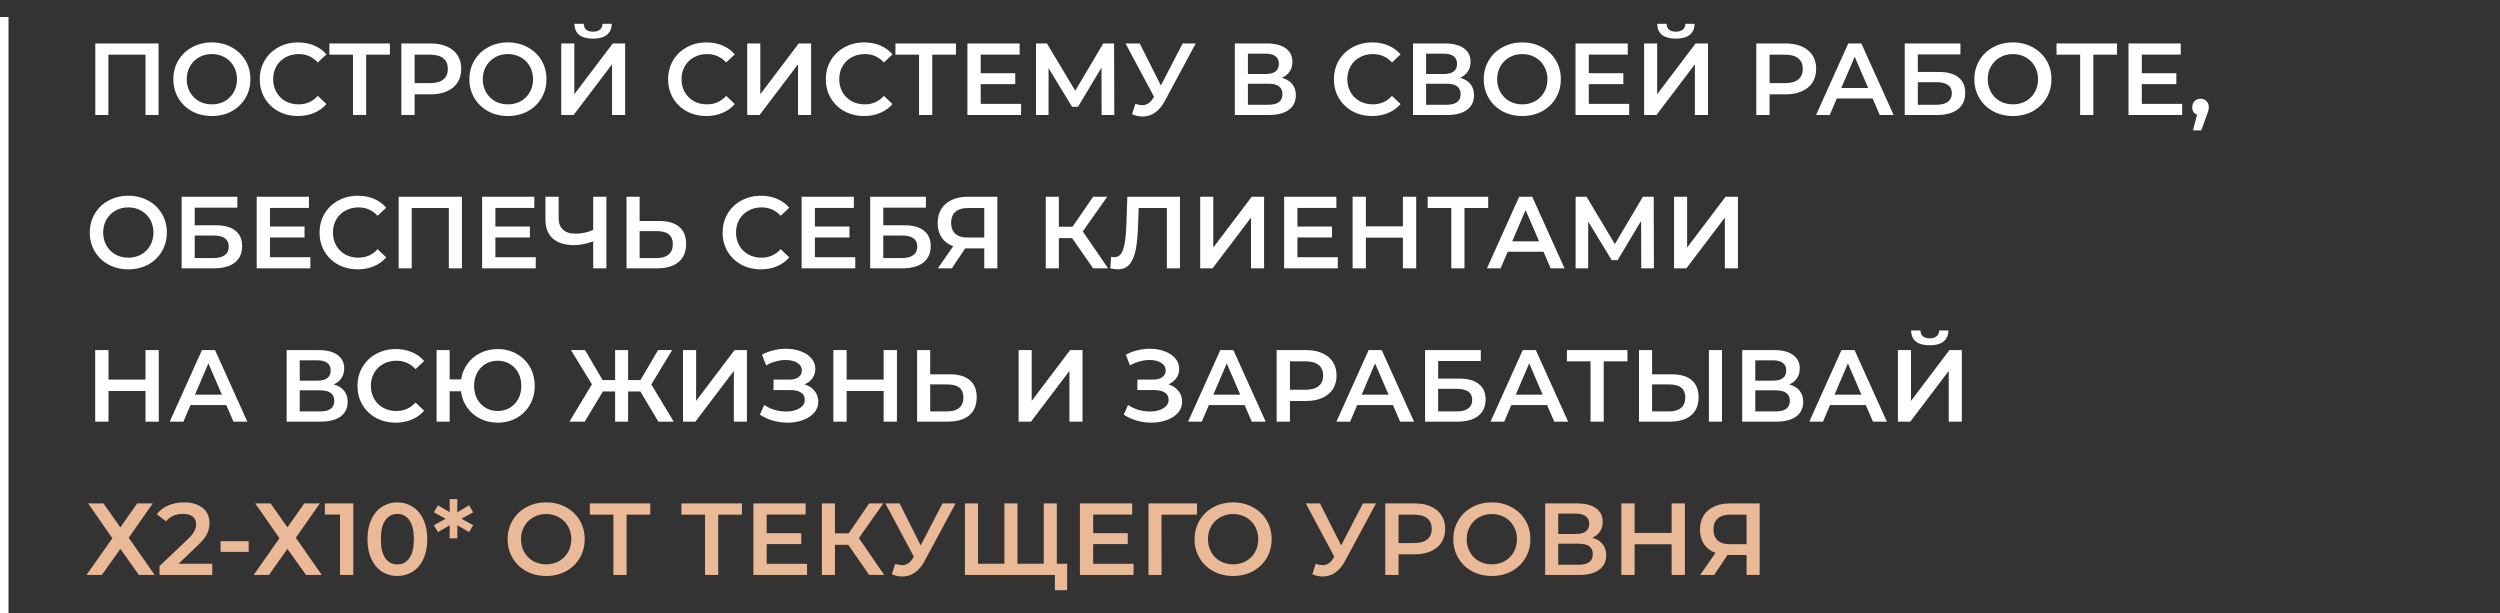 <?xml version="1.0" encoding="UTF-8"?> <svg xmlns="http://www.w3.org/2000/svg" width="587" height="144" viewBox="0 0 587 144" fill="none"><rect x="0" y="0" width="587" height="144" fill="#333333" stroke="none"/> <path d="M37.232 10.2V27H34.16V12.84H25.448V27H22.376V10.2H37.232ZM49.745 27.24C48.033 27.24 46.489 26.872 45.113 26.136C43.737 25.384 42.657 24.352 41.873 23.04C41.089 21.712 40.697 20.232 40.697 18.6C40.697 16.968 41.089 15.496 41.873 14.184C42.657 12.856 43.737 11.824 45.113 11.088C46.489 10.336 48.033 9.96 49.745 9.96C51.457 9.96 53.001 10.336 54.377 11.088C55.753 11.824 56.833 12.848 57.617 14.16C58.401 15.472 58.793 16.952 58.793 18.6C58.793 20.248 58.401 21.728 57.617 23.04C56.833 24.352 55.753 25.384 54.377 26.136C53.001 26.872 51.457 27.24 49.745 27.24ZM49.745 24.504C50.865 24.504 51.873 24.256 52.769 23.76C53.665 23.248 54.369 22.544 54.881 21.648C55.393 20.736 55.649 19.72 55.649 18.6C55.649 17.48 55.393 16.472 54.881 15.576C54.369 14.664 53.665 13.96 52.769 13.464C51.873 12.952 50.865 12.696 49.745 12.696C48.625 12.696 47.617 12.952 46.721 13.464C45.825 13.96 45.121 14.664 44.609 15.576C44.097 16.472 43.841 17.48 43.841 18.6C43.841 19.72 44.097 20.736 44.609 21.648C45.121 22.544 45.825 23.248 46.721 23.76C47.617 24.256 48.625 24.504 49.745 24.504ZM69.971 27.24C68.275 27.24 66.739 26.872 65.363 26.136C64.003 25.384 62.931 24.352 62.147 23.04C61.379 21.728 60.995 20.248 60.995 18.6C60.995 16.952 61.387 15.472 62.171 14.16C62.955 12.848 64.027 11.824 65.387 11.088C66.763 10.336 68.299 9.96 69.995 9.96C71.371 9.96 72.627 10.2 73.763 10.68C74.899 11.16 75.859 11.856 76.643 12.768L74.627 14.664C73.411 13.352 71.915 12.696 70.139 12.696C68.987 12.696 67.955 12.952 67.043 13.464C66.131 13.96 65.419 14.656 64.907 15.552C64.395 16.448 64.139 17.464 64.139 18.6C64.139 19.736 64.395 20.752 64.907 21.648C65.419 22.544 66.131 23.248 67.043 23.76C67.955 24.256 68.987 24.504 70.139 24.504C71.915 24.504 73.411 23.84 74.627 22.512L76.643 24.432C75.859 25.344 74.891 26.04 73.739 26.52C72.603 27 71.347 27.24 69.971 27.24ZM91.544 12.84H85.976V27H82.88V12.84H77.336V10.2H91.544V12.84ZM101.147 10.2C102.603 10.2 103.867 10.44 104.939 10.92C106.027 11.4 106.859 12.088 107.435 12.984C108.011 13.88 108.299 14.944 108.299 16.176C108.299 17.392 108.011 18.456 107.435 19.368C106.859 20.264 106.027 20.952 104.939 21.432C103.867 21.912 102.603 22.152 101.147 22.152H97.355V27H94.235V10.2H101.147ZM101.003 19.512C102.363 19.512 103.395 19.224 104.099 18.648C104.803 18.072 105.155 17.248 105.155 16.176C105.155 15.104 104.803 14.28 104.099 13.704C103.395 13.128 102.363 12.84 101.003 12.84H97.355V19.512H101.003ZM119.261 27.24C117.549 27.24 116.005 26.872 114.629 26.136C113.253 25.384 112.173 24.352 111.389 23.04C110.605 21.712 110.213 20.232 110.213 18.6C110.213 16.968 110.605 15.496 111.389 14.184C112.173 12.856 113.253 11.824 114.629 11.088C116.005 10.336 117.549 9.96 119.261 9.96C120.973 9.96 122.517 10.336 123.893 11.088C125.269 11.824 126.349 12.848 127.133 14.16C127.917 15.472 128.309 16.952 128.309 18.6C128.309 20.248 127.917 21.728 127.133 23.04C126.349 24.352 125.269 25.384 123.893 26.136C122.517 26.872 120.973 27.24 119.261 27.24ZM119.261 24.504C120.381 24.504 121.389 24.256 122.285 23.76C123.181 23.248 123.885 22.544 124.397 21.648C124.909 20.736 125.165 19.72 125.165 18.6C125.165 17.48 124.909 16.472 124.397 15.576C123.885 14.664 123.181 13.96 122.285 13.464C121.389 12.952 120.381 12.696 119.261 12.696C118.141 12.696 117.133 12.952 116.237 13.464C115.341 13.96 114.637 14.664 114.125 15.576C113.613 16.472 113.357 17.48 113.357 18.6C113.357 19.72 113.613 20.736 114.125 21.648C114.637 22.544 115.341 23.248 116.237 23.76C117.133 24.256 118.141 24.504 119.261 24.504ZM131.782 10.2H134.854V22.128L143.878 10.2H146.782V27H143.71V15.096L134.686 27H131.782V10.2ZM139.246 9.072C137.806 9.072 136.718 8.776 135.982 8.184C135.262 7.592 134.894 6.728 134.878 5.592H137.062C137.078 6.184 137.27 6.64 137.638 6.96C138.006 7.28 138.542 7.44 139.246 7.44C139.934 7.44 140.47 7.28 140.854 6.96C141.254 6.64 141.462 6.184 141.478 5.592H143.638C143.622 6.712 143.238 7.576 142.486 8.184C141.75 8.776 140.67 9.072 139.246 9.072ZM165.853 27.24C164.157 27.24 162.621 26.872 161.245 26.136C159.885 25.384 158.813 24.352 158.029 23.04C157.261 21.728 156.877 20.248 156.877 18.6C156.877 16.952 157.269 15.472 158.053 14.16C158.837 12.848 159.909 11.824 161.269 11.088C162.645 10.336 164.181 9.96 165.877 9.96C167.253 9.96 168.509 10.2 169.645 10.68C170.781 11.16 171.741 11.856 172.525 12.768L170.509 14.664C169.293 13.352 167.797 12.696 166.021 12.696C164.869 12.696 163.837 12.952 162.925 13.464C162.013 13.96 161.301 14.656 160.789 15.552C160.277 16.448 160.021 17.464 160.021 18.6C160.021 19.736 160.277 20.752 160.789 21.648C161.301 22.544 162.013 23.248 162.925 23.76C163.837 24.256 164.869 24.504 166.021 24.504C167.797 24.504 169.293 23.84 170.509 22.512L172.525 24.432C171.741 25.344 170.773 26.04 169.621 26.52C168.485 27 167.229 27.24 165.853 27.24ZM175.446 10.2H178.518V22.128L187.542 10.2H190.446V27H187.374V15.096L178.35 27H175.446V10.2ZM202.885 27.24C201.189 27.24 199.653 26.872 198.277 26.136C196.917 25.384 195.845 24.352 195.061 23.04C194.293 21.728 193.909 20.248 193.909 18.6C193.909 16.952 194.301 15.472 195.085 14.16C195.869 12.848 196.941 11.824 198.301 11.088C199.677 10.336 201.213 9.96 202.909 9.96C204.285 9.96 205.541 10.2 206.677 10.68C207.813 11.16 208.773 11.856 209.557 12.768L207.541 14.664C206.325 13.352 204.829 12.696 203.053 12.696C201.901 12.696 200.869 12.952 199.957 13.464C199.045 13.96 198.333 14.656 197.821 15.552C197.309 16.448 197.053 17.464 197.053 18.6C197.053 19.736 197.309 20.752 197.821 21.648C198.333 22.544 199.045 23.248 199.957 23.76C200.869 24.256 201.901 24.504 203.053 24.504C204.829 24.504 206.325 23.84 207.541 22.512L209.557 24.432C208.773 25.344 207.805 26.04 206.653 26.52C205.517 27 204.261 27.24 202.885 27.24ZM224.458 12.84H218.89V27H215.794V12.84H210.25V10.2H224.458V12.84ZM239.749 24.384V27H227.149V10.2H239.413V12.816H230.269V17.184H238.381V19.752H230.269V24.384H239.749ZM258.659 27L258.635 15.864L253.115 25.08H251.723L246.203 16.008V27H243.251V10.2H245.819L252.467 21.312L259.043 10.2H261.587L261.635 27H258.659ZM280.76 10.2L273.464 23.76C272.824 24.96 272.056 25.864 271.16 26.472C270.28 27.064 269.32 27.36 268.28 27.36C267.448 27.36 266.624 27.184 265.808 26.832L266.576 24.384C267.232 24.592 267.776 24.696 268.208 24.696C269.216 24.696 270.048 24.176 270.704 23.136L270.968 22.728L264.272 10.2H267.608L272.576 20.064L277.688 10.2H280.76ZM300.979 18.264C302.051 18.552 302.867 19.048 303.427 19.752C303.987 20.44 304.267 21.304 304.267 22.344C304.267 23.816 303.723 24.96 302.635 25.776C301.547 26.592 299.971 27 297.907 27H289.939V10.2H297.451C299.339 10.2 300.811 10.576 301.867 11.328C302.923 12.08 303.451 13.144 303.451 14.52C303.451 15.4 303.235 16.16 302.803 16.8C302.387 17.44 301.779 17.928 300.979 18.264ZM293.011 17.376H297.187C298.195 17.376 298.963 17.176 299.491 16.776C300.019 16.376 300.283 15.784 300.283 15C300.283 14.216 300.019 13.624 299.491 13.224C298.963 12.808 298.195 12.6 297.187 12.6H293.011V17.376ZM297.811 24.6C300.019 24.6 301.122 23.768 301.122 22.104C301.122 20.472 300.019 19.656 297.811 19.656H293.011V24.6H297.811ZM322.182 27.24C320.486 27.24 318.95 26.872 317.574 26.136C316.214 25.384 315.142 24.352 314.358 23.04C313.59 21.728 313.206 20.248 313.206 18.6C313.206 16.952 313.598 15.472 314.382 14.16C315.166 12.848 316.238 11.824 317.598 11.088C318.974 10.336 320.51 9.96 322.206 9.96C323.582 9.96 324.838 10.2 325.974 10.68C327.11 11.16 328.07 11.856 328.854 12.768L326.838 14.664C325.622 13.352 324.126 12.696 322.35 12.696C321.198 12.696 320.166 12.952 319.254 13.464C318.342 13.96 317.63 14.656 317.118 15.552C316.606 16.448 316.35 17.464 316.35 18.6C316.35 19.736 316.606 20.752 317.118 21.648C317.63 22.544 318.342 23.248 319.254 23.76C320.166 24.256 321.198 24.504 322.35 24.504C324.126 24.504 325.622 23.84 326.838 22.512L328.854 24.432C328.07 25.344 327.102 26.04 325.95 26.52C324.814 27 323.558 27.24 322.182 27.24ZM342.814 18.264C343.886 18.552 344.702 19.048 345.262 19.752C345.822 20.44 346.102 21.304 346.102 22.344C346.102 23.816 345.558 24.96 344.47 25.776C343.382 26.592 341.806 27 339.742 27H331.774V10.2H339.286C341.174 10.2 342.646 10.576 343.702 11.328C344.758 12.08 345.286 13.144 345.286 14.52C345.286 15.4 345.07 16.16 344.638 16.8C344.222 17.44 343.614 17.928 342.814 18.264ZM334.846 17.376H339.022C340.03 17.376 340.798 17.176 341.326 16.776C341.854 16.376 342.118 15.784 342.118 15C342.118 14.216 341.854 13.624 341.326 13.224C340.798 12.808 340.03 12.6 339.022 12.6H334.846V17.376ZM339.646 24.6C341.854 24.6 342.958 23.768 342.958 22.104C342.958 20.472 341.854 19.656 339.646 19.656H334.846V24.6H339.646ZM357.433 27.24C355.721 27.24 354.177 26.872 352.801 26.136C351.425 25.384 350.345 24.352 349.561 23.04C348.777 21.712 348.385 20.232 348.385 18.6C348.385 16.968 348.777 15.496 349.561 14.184C350.345 12.856 351.425 11.824 352.801 11.088C354.177 10.336 355.721 9.96 357.433 9.96C359.145 9.96 360.689 10.336 362.065 11.088C363.441 11.824 364.521 12.848 365.305 14.16C366.089 15.472 366.481 16.952 366.481 18.6C366.481 20.248 366.089 21.728 365.305 23.04C364.521 24.352 363.441 25.384 362.065 26.136C360.689 26.872 359.145 27.24 357.433 27.24ZM357.433 24.504C358.553 24.504 359.561 24.256 360.457 23.76C361.353 23.248 362.057 22.544 362.569 21.648C363.081 20.736 363.337 19.72 363.337 18.6C363.337 17.48 363.081 16.472 362.569 15.576C362.057 14.664 361.353 13.96 360.457 13.464C359.561 12.952 358.553 12.696 357.433 12.696C356.313 12.696 355.305 12.952 354.409 13.464C353.513 13.96 352.809 14.664 352.297 15.576C351.785 16.472 351.529 17.48 351.529 18.6C351.529 19.72 351.785 20.736 352.297 21.648C352.809 22.544 353.513 23.248 354.409 23.76C355.305 24.256 356.313 24.504 357.433 24.504ZM382.53 24.384V27H369.93V10.2H382.194V12.816H373.05V17.184H381.162V19.752H373.05V24.384H382.53ZM386.032 10.2H389.104V22.128L398.128 10.2H401.032V27H397.96V15.096L388.936 27H386.032V10.2ZM393.496 9.072C392.056 9.072 390.968 8.776 390.232 8.184C389.512 7.592 389.144 6.728 389.128 5.592H391.312C391.328 6.184 391.52 6.64 391.888 6.96C392.256 7.28 392.792 7.44 393.496 7.44C394.184 7.44 394.72 7.28 395.104 6.96C395.504 6.64 395.712 6.184 395.728 5.592H397.888C397.872 6.712 397.488 7.576 396.736 8.184C396 8.776 394.92 9.072 393.496 9.072ZM419.287 10.2C420.743 10.2 422.007 10.44 423.079 10.92C424.167 11.4 424.999 12.088 425.575 12.984C426.151 13.88 426.439 14.944 426.439 16.176C426.439 17.392 426.151 18.456 425.575 19.368C424.999 20.264 424.167 20.952 423.079 21.432C422.007 21.912 420.743 22.152 419.287 22.152H415.495V27H412.375V10.2H419.287ZM419.143 19.512C420.503 19.512 421.535 19.224 422.239 18.648C422.943 18.072 423.295 17.248 423.295 16.176C423.295 15.104 422.943 14.28 422.239 13.704C421.535 13.128 420.503 12.84 419.143 12.84H415.495V19.512H419.143ZM439.683 23.112H431.283L429.627 27H426.411L433.971 10.2H437.043L444.627 27H441.363L439.683 23.112ZM438.651 20.664L435.483 13.32L432.339 20.664H438.651ZM447.228 10.2H460.308V12.768H450.3V16.896H455.268C457.284 16.896 458.812 17.32 459.852 18.168C460.908 19 461.436 20.208 461.436 21.792C461.436 23.456 460.86 24.744 459.708 25.656C458.556 26.552 456.916 27 454.788 27H447.228V10.2ZM454.62 24.6C455.82 24.6 456.732 24.368 457.356 23.904C457.98 23.44 458.292 22.768 458.292 21.888C458.292 20.16 457.068 19.296 454.62 19.296H450.3V24.6H454.62ZM472.628 27.24C470.916 27.24 469.372 26.872 467.996 26.136C466.62 25.384 465.54 24.352 464.756 23.04C463.972 21.712 463.58 20.232 463.58 18.6C463.58 16.968 463.972 15.496 464.756 14.184C465.54 12.856 466.62 11.824 467.996 11.088C469.372 10.336 470.916 9.96 472.628 9.96C474.34 9.96 475.884 10.336 477.26 11.088C478.636 11.824 479.716 12.848 480.5 14.16C481.284 15.472 481.676 16.952 481.676 18.6C481.676 20.248 481.284 21.728 480.5 23.04C479.716 24.352 478.636 25.384 477.26 26.136C475.884 26.872 474.34 27.24 472.628 27.24ZM472.628 24.504C473.748 24.504 474.756 24.256 475.652 23.76C476.548 23.248 477.252 22.544 477.764 21.648C478.276 20.736 478.532 19.72 478.532 18.6C478.532 17.48 478.276 16.472 477.764 15.576C477.252 14.664 476.548 13.96 475.652 13.464C474.756 12.952 473.748 12.696 472.628 12.696C471.508 12.696 470.5 12.952 469.604 13.464C468.708 13.96 468.004 14.664 467.492 15.576C466.98 16.472 466.724 17.48 466.724 18.6C466.724 19.72 466.98 20.736 467.492 21.648C468.004 22.544 468.708 23.248 469.604 23.76C470.5 24.256 471.508 24.504 472.628 24.504ZM497.083 12.84H491.515V27H488.419V12.84H482.875V10.2H497.083V12.84ZM512.374 24.384V27H499.774V10.2H512.038V12.816H502.894V17.184H511.006V19.752H502.894V24.384H512.374ZM516.686 23.184C517.246 23.184 517.71 23.368 518.078 23.736C518.446 24.104 518.63 24.584 518.63 25.176C518.63 25.432 518.59 25.704 518.51 25.992C518.446 26.264 518.302 26.68 518.078 27.24L516.854 30.624H514.91L515.87 26.952C515.518 26.808 515.238 26.584 515.03 26.28C514.838 25.96 514.742 25.592 514.742 25.176C514.742 24.584 514.926 24.104 515.294 23.736C515.662 23.368 516.126 23.184 516.686 23.184ZM30.128 63.24C28.416 63.24 26.872 62.872 25.496 62.136C24.12 61.384 23.04 60.352 22.256 59.04C21.472 57.712 21.08 56.232 21.08 54.6C21.08 52.968 21.472 51.496 22.256 50.184C23.04 48.856 24.12 47.824 25.496 47.088C26.872 46.336 28.416 45.96 30.128 45.96C31.84 45.96 33.384 46.336 34.76 47.088C36.136 47.824 37.216 48.848 38 50.16C38.784 51.472 39.176 52.952 39.176 54.6C39.176 56.248 38.784 57.728 38 59.04C37.216 60.352 36.136 61.384 34.76 62.136C33.384 62.872 31.84 63.24 30.128 63.24ZM30.128 60.504C31.248 60.504 32.256 60.256 33.152 59.76C34.048 59.248 34.752 58.544 35.264 57.648C35.776 56.736 36.032 55.72 36.032 54.6C36.032 53.48 35.776 52.472 35.264 51.576C34.752 50.664 34.048 49.96 33.152 49.464C32.256 48.952 31.248 48.696 30.128 48.696C29.008 48.696 28 48.952 27.104 49.464C26.208 49.96 25.504 50.664 24.992 51.576C24.48 52.472 24.224 53.48 24.224 54.6C24.224 55.72 24.48 56.736 24.992 57.648C25.504 58.544 26.208 59.248 27.104 59.76C28 60.256 29.008 60.504 30.128 60.504ZM42.649 46.2H55.729V48.768H45.721V52.896H50.689C52.705 52.896 54.233 53.32 55.273 54.168C56.329 55 56.857 56.208 56.857 57.792C56.857 59.456 56.281 60.744 55.129 61.656C53.977 62.552 52.337 63 50.209 63H42.649V46.2ZM50.041 60.6C51.241 60.6 52.153 60.368 52.777 59.904C53.401 59.44 53.713 58.768 53.713 57.888C53.713 56.16 52.489 55.296 50.041 55.296H45.721V60.6H50.041ZM72.874 60.384V63H60.274V46.2H72.538V48.816H63.394V53.184H71.506V55.752H63.394V60.384H72.874ZM84.01 63.24C82.314 63.24 80.778 62.872 79.402 62.136C78.042 61.384 76.97 60.352 76.186 59.04C75.418 57.728 75.034 56.248 75.034 54.6C75.034 52.952 75.426 51.472 76.21 50.16C76.994 48.848 78.066 47.824 79.426 47.088C80.802 46.336 82.338 45.96 84.034 45.96C85.41 45.96 86.666 46.2 87.802 46.68C88.938 47.16 89.898 47.856 90.682 48.768L88.666 50.664C87.45 49.352 85.954 48.696 84.178 48.696C83.026 48.696 81.994 48.952 81.082 49.464C80.17 49.96 79.458 50.656 78.946 51.552C78.434 52.448 78.178 53.464 78.178 54.6C78.178 55.736 78.434 56.752 78.946 57.648C79.458 58.544 80.17 59.248 81.082 59.76C81.994 60.256 83.026 60.504 84.178 60.504C85.954 60.504 87.45 59.84 88.666 58.512L90.682 60.432C89.898 61.344 88.93 62.04 87.778 62.52C86.642 63 85.386 63.24 84.01 63.24ZM108.459 46.2V63H105.387V48.84H96.675V63H93.603V46.2H108.459ZM125.796 60.384V63H113.196V46.2H125.46V48.816H116.316V53.184H124.428V55.752H116.316V60.384H125.796ZM142.378 46.2V63H139.282V56.664C137.698 57.256 136.194 57.552 134.77 57.552C132.626 57.552 130.97 57.04 129.802 56.016C128.65 54.976 128.074 53.488 128.074 51.552V46.2H131.17V51.216C131.17 52.4 131.514 53.304 132.202 53.928C132.89 54.552 133.874 54.864 135.154 54.864C136.61 54.864 137.986 54.568 139.282 53.976V46.2H142.378ZM154.838 51.888C156.854 51.888 158.398 52.344 159.47 53.256C160.558 54.152 161.102 55.488 161.102 57.264C161.102 59.12 160.51 60.544 159.326 61.536C158.142 62.512 156.478 63 154.334 63H147.11V46.2H150.182V51.888H154.838ZM154.19 60.6C155.406 60.6 156.342 60.32 156.998 59.76C157.654 59.2 157.982 58.384 157.982 57.312C157.982 55.28 156.718 54.264 154.19 54.264H150.182V60.6H154.19ZM178.65 63.24C176.954 63.24 175.418 62.872 174.042 62.136C172.682 61.384 171.61 60.352 170.826 59.04C170.058 57.728 169.674 56.248 169.674 54.6C169.674 52.952 170.066 51.472 170.85 50.16C171.634 48.848 172.706 47.824 174.066 47.088C175.442 46.336 176.978 45.96 178.674 45.96C180.05 45.96 181.306 46.2 182.442 46.68C183.578 47.16 184.538 47.856 185.322 48.768L183.306 50.664C182.09 49.352 180.594 48.696 178.818 48.696C177.666 48.696 176.634 48.952 175.722 49.464C174.81 49.96 174.098 50.656 173.586 51.552C173.074 52.448 172.818 53.464 172.818 54.6C172.818 55.736 173.074 56.752 173.586 57.648C174.098 58.544 174.81 59.248 175.722 59.76C176.634 60.256 177.666 60.504 178.818 60.504C180.594 60.504 182.09 59.84 183.306 58.512L185.322 60.432C184.538 61.344 183.57 62.04 182.418 62.52C181.282 63 180.026 63.24 178.65 63.24ZM200.819 60.384V63H188.219V46.2H200.483V48.816H191.339V53.184H199.451V55.752H191.339V60.384H200.819ZM204.321 46.2H217.401V48.768H207.393V52.896H212.361C214.377 52.896 215.905 53.32 216.945 54.168C218.001 55 218.529 56.208 218.529 57.792C218.529 59.456 217.953 60.744 216.801 61.656C215.649 62.552 214.009 63 211.881 63H204.321V46.2ZM211.713 60.6C212.913 60.6 213.825 60.368 214.449 59.904C215.073 59.44 215.385 58.768 215.385 57.888C215.385 56.16 214.161 55.296 211.713 55.296H207.393V60.6H211.713ZM234.176 46.2V63H231.104V58.32H226.952H226.616L223.496 63H220.208L223.808 57.816C222.64 57.384 221.736 56.704 221.096 55.776C220.472 54.832 220.16 53.696 220.16 52.368C220.16 51.088 220.448 49.984 221.024 49.056C221.6 48.128 222.416 47.424 223.472 46.944C224.528 46.448 225.768 46.2 227.192 46.2H234.176ZM227.288 48.84C226.008 48.84 225.024 49.136 224.336 49.728C223.664 50.32 223.328 51.184 223.328 52.32C223.328 53.424 223.656 54.28 224.312 54.888C224.968 55.48 225.92 55.776 227.168 55.776H231.104V48.84H227.288ZM251.739 55.92H248.619V63H245.547V46.2H248.619V53.232H251.835L256.659 46.2H259.971L254.235 54.336L260.187 63H256.659L251.739 55.92ZM277.056 46.2V63H273.984V48.84H267.36L267.216 53.04C267.136 55.392 266.944 57.304 266.64 58.776C266.336 60.232 265.848 61.344 265.176 62.112C264.504 62.864 263.576 63.24 262.392 63.24C261.976 63.24 261.408 63.16 260.688 63L260.904 60.288C261.112 60.352 261.352 60.384 261.624 60.384C262.6 60.384 263.288 59.808 263.688 58.656C264.104 57.488 264.36 55.656 264.456 53.16L264.696 46.2H277.056ZM281.806 46.2H284.878V58.128L293.902 46.2H296.806V63H293.734V51.096L284.71 63H281.806V46.2ZM314.116 60.384V63H301.516V46.2H313.78V48.816H304.636V53.184H312.748V55.752H304.636V60.384H314.116ZM332.522 46.2V63H329.402V55.8H320.714V63H317.594V46.2H320.714V53.136H329.402V46.2H332.522ZM349.427 48.84H343.859V63H340.763V48.84H335.219V46.2H349.427V48.84ZM362.41 59.112H354.01L352.354 63H349.138L356.698 46.2H359.77L367.354 63H364.09L362.41 59.112ZM361.378 56.664L358.21 49.32L355.066 56.664H361.378ZM385.362 63L385.338 51.864L379.818 61.08H378.426L372.906 52.008V63H369.954V46.2H372.522L379.17 57.312L385.746 46.2H388.29L388.338 63H385.362ZM393.064 46.2H396.136V58.128L405.16 46.2H408.064V63H404.992V51.096L395.968 63H393.064V46.2ZM37.28 82.2V99H34.16V91.8H25.472V99H22.352V82.2H25.472V89.136H34.16V82.2H37.28ZM53.129 95.112H44.729L43.073 99H39.857L47.417 82.2H50.489L58.073 99H54.809L53.129 95.112ZM52.097 92.664L48.929 85.32L45.785 92.664H52.097ZM78.346 90.264C79.418 90.552 80.234 91.048 80.794 91.752C81.354 92.44 81.634 93.304 81.634 94.344C81.634 95.816 81.09 96.96 80.002 97.776C78.914 98.592 77.338 99 75.274 99H67.306V82.2H74.818C76.706 82.2 78.178 82.576 79.234 83.328C80.29 84.08 80.818 85.144 80.818 86.52C80.818 87.4 80.602 88.16 80.17 88.8C79.754 89.44 79.146 89.928 78.346 90.264ZM70.378 89.376H74.554C75.562 89.376 76.33 89.176 76.858 88.776C77.386 88.376 77.65 87.784 77.65 87C77.65 86.216 77.386 85.624 76.858 85.224C76.33 84.808 75.562 84.6 74.554 84.6H70.378V89.376ZM75.178 96.6C77.386 96.6 78.49 95.768 78.49 94.104C78.49 92.472 77.386 91.656 75.178 91.656H70.378V96.6H75.178ZM92.916 99.24C91.22 99.24 89.684 98.872 88.308 98.136C86.948 97.384 85.876 96.352 85.092 95.04C84.324 93.728 83.94 92.248 83.94 90.6C83.94 88.952 84.332 87.472 85.116 86.16C85.9 84.848 86.972 83.824 88.332 83.088C89.708 82.336 91.244 81.96 92.94 81.96C94.316 81.96 95.572 82.2 96.708 82.68C97.844 83.16 98.804 83.856 99.588 84.768L97.572 86.664C96.356 85.352 94.86 84.696 93.084 84.696C91.932 84.696 90.9 84.952 89.988 85.464C89.076 85.96 88.364 86.656 87.852 87.552C87.34 88.448 87.084 89.464 87.084 90.6C87.084 91.736 87.34 92.752 87.852 93.648C88.364 94.544 89.076 95.248 89.988 95.76C90.9 96.256 91.932 96.504 93.084 96.504C94.86 96.504 96.356 95.84 97.572 94.512L99.588 96.432C98.804 97.344 97.836 98.04 96.684 98.52C95.548 99 94.292 99.24 92.916 99.24ZM116.861 81.96C118.509 81.96 119.989 82.336 121.301 83.088C122.629 83.824 123.669 84.848 124.421 86.16C125.173 87.472 125.549 88.952 125.549 90.6C125.549 92.248 125.173 93.728 124.421 95.04C123.669 96.352 122.629 97.384 121.301 98.136C119.989 98.872 118.509 99.24 116.861 99.24C115.357 99.24 113.981 98.928 112.733 98.304C111.501 97.68 110.485 96.808 109.685 95.688C108.901 94.568 108.413 93.296 108.221 91.872H105.581V99H102.509V82.2H105.581V89.088H108.269C108.493 87.696 108.997 86.464 109.781 85.392C110.581 84.304 111.589 83.464 112.805 82.872C114.037 82.264 115.389 81.96 116.861 81.96ZM116.861 96.504C117.901 96.504 118.845 96.256 119.693 95.76C120.541 95.264 121.205 94.568 121.685 93.672C122.165 92.776 122.405 91.752 122.405 90.6C122.405 89.448 122.165 88.424 121.685 87.528C121.205 86.632 120.541 85.936 119.693 85.44C118.845 84.944 117.901 84.696 116.861 84.696C115.821 84.696 114.877 84.944 114.029 85.44C113.197 85.936 112.533 86.632 112.037 87.528C111.557 88.424 111.317 89.448 111.317 90.6C111.317 91.752 111.557 92.776 112.037 93.672C112.533 94.568 113.197 95.264 114.029 95.76C114.877 96.256 115.821 96.504 116.861 96.504ZM150.36 91.92H147.48V99H144.432V91.92H141.552L137.304 99H133.704L138.984 90.24L134.064 82.2H137.376L141.48 89.232H144.432V82.2H147.48V89.232H150.384L154.512 82.2H157.824L152.928 90.264L158.184 99H154.584L150.36 91.92ZM160.376 82.2H163.448V94.128L172.472 82.2H175.376V99H172.304V87.096L163.28 99H160.376V82.2ZM188.918 90.24C189.926 90.56 190.71 91.08 191.27 91.8C191.846 92.504 192.134 93.336 192.134 94.296C192.134 95.304 191.806 96.184 191.15 96.936C190.494 97.672 189.614 98.24 188.51 98.64C187.422 99.04 186.23 99.24 184.934 99.24C183.814 99.24 182.686 99.088 181.55 98.784C180.43 98.464 179.39 97.992 178.43 97.368L179.438 95.088C180.174 95.584 180.99 95.968 181.886 96.24C182.782 96.496 183.67 96.624 184.55 96.624C185.814 96.624 186.862 96.376 187.694 95.88C188.542 95.384 188.966 94.704 188.966 93.84C188.966 93.104 188.662 92.544 188.054 92.16C187.446 91.776 186.606 91.584 185.534 91.584H181.622V89.136H185.294C186.222 89.136 186.95 88.944 187.478 88.56C188.006 88.176 188.27 87.656 188.27 87C188.27 86.216 187.91 85.608 187.19 85.176C186.486 84.744 185.582 84.528 184.478 84.528C183.726 84.528 182.95 84.64 182.15 84.864C181.35 85.072 180.598 85.384 179.894 85.8L178.91 83.28C179.774 82.816 180.686 82.472 181.646 82.248C182.622 82.008 183.59 81.888 184.55 81.888C185.798 81.888 186.942 82.08 187.982 82.464C189.038 82.848 189.878 83.4 190.502 84.12C191.126 84.824 191.438 85.656 191.438 86.616C191.438 87.448 191.214 88.176 190.766 88.8C190.318 89.424 189.702 89.904 188.918 90.24ZM210.6 82.2V99H207.48V91.8H198.792V99H195.672V82.2H198.792V89.136H207.48V82.2H210.6ZM223.065 87.888C225.081 87.888 226.625 88.344 227.697 89.256C228.785 90.152 229.329 91.488 229.329 93.264C229.329 95.12 228.737 96.544 227.553 97.536C226.369 98.512 224.705 99 222.561 99H215.337V82.2H218.409V87.888H223.065ZM222.417 96.6C223.633 96.6 224.569 96.32 225.225 95.76C225.881 95.2 226.209 94.384 226.209 93.312C226.209 91.28 224.945 90.264 222.417 90.264H218.409V96.6H222.417ZM239.173 82.2H242.245V94.128L251.269 82.2H254.173V99H251.101V87.096L242.077 99H239.173V82.2ZM274.348 90.24C275.356 90.56 276.14 91.08 276.7 91.8C277.276 92.504 277.564 93.336 277.564 94.296C277.564 95.304 277.236 96.184 276.58 96.936C275.924 97.672 275.044 98.24 273.94 98.64C272.852 99.04 271.66 99.24 270.364 99.24C269.244 99.24 268.116 99.088 266.98 98.784C265.86 98.464 264.82 97.992 263.86 97.368L264.868 95.088C265.604 95.584 266.42 95.968 267.316 96.24C268.212 96.496 269.1 96.624 269.98 96.624C271.244 96.624 272.292 96.376 273.124 95.88C273.972 95.384 274.396 94.704 274.396 93.84C274.396 93.104 274.092 92.544 273.484 92.16C272.876 91.776 272.036 91.584 270.964 91.584H267.052V89.136H270.724C271.652 89.136 272.38 88.944 272.908 88.56C273.436 88.176 273.7 87.656 273.7 87C273.7 86.216 273.34 85.608 272.62 85.176C271.916 84.744 271.012 84.528 269.908 84.528C269.156 84.528 268.38 84.64 267.58 84.864C266.78 85.072 266.028 85.384 265.324 85.8L264.34 83.28C265.204 82.816 266.116 82.472 267.076 82.248C268.052 82.008 269.02 81.888 269.98 81.888C271.228 81.888 272.372 82.08 273.412 82.464C274.468 82.848 275.308 83.4 275.932 84.12C276.556 84.824 276.868 85.656 276.868 86.616C276.868 87.448 276.644 88.176 276.196 88.8C275.748 89.424 275.132 89.904 274.348 90.24ZM292.238 95.112H283.838L282.182 99H278.966L286.526 82.2H289.598L297.182 99H293.918L292.238 95.112ZM291.206 92.664L288.038 85.32L284.894 92.664H291.206ZM306.67 82.2C308.126 82.2 309.39 82.44 310.462 82.92C311.55 83.4 312.382 84.088 312.958 84.984C313.534 85.88 313.822 86.944 313.822 88.176C313.822 89.392 313.534 90.456 312.958 91.368C312.382 92.264 311.55 92.952 310.462 93.432C309.39 93.912 308.126 94.152 306.67 94.152H302.878V99H299.758V82.2H306.67ZM306.526 91.512C307.886 91.512 308.918 91.224 309.622 90.648C310.326 90.072 310.678 89.248 310.678 88.176C310.678 87.104 310.326 86.28 309.622 85.704C308.918 85.128 307.886 84.84 306.526 84.84H302.878V91.512H306.526ZM327.066 95.112H318.666L317.01 99H313.794L321.354 82.2H324.426L332.01 99H328.746L327.066 95.112ZM326.034 92.664L322.866 85.32L319.722 92.664H326.034ZM334.61 82.2H347.69V84.768H337.682V88.896H342.65C344.666 88.896 346.194 89.32 347.234 90.168C348.29 91 348.818 92.208 348.818 93.792C348.818 95.456 348.242 96.744 347.09 97.656C345.938 98.552 344.298 99 342.17 99H334.61V82.2ZM342.002 96.6C343.202 96.6 344.114 96.368 344.738 95.904C345.362 95.44 345.674 94.768 345.674 93.888C345.674 92.16 344.45 91.296 342.002 91.296H337.682V96.6H342.002ZM363.254 95.112H354.854L353.198 99H349.982L357.542 82.2H360.614L368.198 99H364.934L363.254 95.112ZM362.222 92.664L359.054 85.32L355.91 92.664H362.222ZM382.122 84.84H376.554V99H373.458V84.84H367.914V82.2H382.122V84.84ZM392.565 87.888C394.581 87.888 396.125 88.344 397.197 89.256C398.285 90.152 398.829 91.488 398.829 93.264C398.829 95.12 398.237 96.544 397.053 97.536C395.869 98.512 394.205 99 392.061 99H384.837V82.2H387.909V87.888H392.565ZM391.917 96.6C393.133 96.6 394.069 96.32 394.725 95.76C395.381 95.2 395.709 94.384 395.709 93.312C395.709 91.28 394.445 90.264 391.917 90.264H387.909V96.6H391.917ZM401.253 82.2H404.325V99H401.253V82.2ZM420.111 90.264C421.183 90.552 421.999 91.048 422.559 91.752C423.119 92.44 423.399 93.304 423.399 94.344C423.399 95.816 422.855 96.96 421.767 97.776C420.679 98.592 419.103 99 417.039 99H409.071V82.2H416.583C418.471 82.2 419.943 82.576 420.999 83.328C422.055 84.08 422.583 85.144 422.583 86.52C422.583 87.4 422.367 88.16 421.935 88.8C421.519 89.44 420.911 89.928 420.111 90.264ZM412.143 89.376H416.319C417.327 89.376 418.095 89.176 418.623 88.776C419.151 88.376 419.415 87.784 419.415 87C419.415 86.216 419.151 85.624 418.623 85.224C418.095 84.808 417.327 84.6 416.319 84.6H412.143V89.376ZM416.943 96.6C419.151 96.6 420.255 95.768 420.255 94.104C420.255 92.472 419.151 91.656 416.943 91.656H412.143V96.6H416.943ZM438.09 95.112H429.69L428.034 99H424.818L432.378 82.2H435.45L443.034 99H439.77L438.09 95.112ZM437.058 92.664L433.89 85.32L430.746 92.664H437.058ZM445.634 82.2H448.706V94.128L457.73 82.2H460.634V99H457.562V87.096L448.538 99H445.634V82.2ZM453.098 81.072C451.658 81.072 450.57 80.776 449.834 80.184C449.114 79.592 448.746 78.728 448.73 77.592H450.914C450.93 78.184 451.122 78.64 451.49 78.96C451.858 79.28 452.394 79.44 453.098 79.44C453.786 79.44 454.322 79.28 454.706 78.96C455.106 78.64 455.314 78.184 455.33 77.592H457.49C457.474 78.712 457.09 79.576 456.338 80.184C455.602 80.776 454.522 81.072 453.098 81.072Z" fill="white"></path> <path d="M24.296 118.2L28.256 123.816L32.216 118.2H35.864L30.224 126.264L36.32 135H32.624L28.256 128.88L23.912 135H20.312L26.384 126.384L20.696 118.2H24.296ZM49.841 132.36V135H37.457V132.912L44.129 126.576C44.881 125.856 45.385 125.232 45.641 124.704C45.913 124.16 46.049 123.624 46.049 123.096C46.049 122.312 45.785 121.712 45.257 121.296C44.729 120.88 43.953 120.672 42.929 120.672C41.217 120.672 39.905 121.256 38.993 122.424L36.809 120.744C37.465 119.864 38.345 119.184 39.449 118.704C40.569 118.208 41.817 117.96 43.193 117.96C45.017 117.96 46.473 118.392 47.561 119.256C48.649 120.12 49.193 121.296 49.193 122.784C49.193 123.696 49.001 124.552 48.617 125.352C48.233 126.152 47.497 127.064 46.409 128.088L41.921 132.36H49.841ZM51.789 127.08H58.389V129.576H51.789V127.08ZM63.53 118.2L67.49 123.816L71.45 118.2H75.098L69.458 126.264L75.554 135H71.858L67.49 128.88L63.146 135H59.546L65.618 126.384L59.93 118.2H63.53ZM82.95 118.2V135H79.83V120.816H76.278V118.2H82.95ZM93.291 135.24C91.947 135.24 90.747 134.904 89.691 134.232C88.635 133.544 87.803 132.552 87.195 131.256C86.587 129.944 86.283 128.392 86.283 126.6C86.283 124.808 86.587 123.264 87.195 121.968C87.803 120.656 88.635 119.664 89.691 118.992C90.747 118.304 91.947 117.96 93.291 117.96C94.635 117.96 95.835 118.304 96.891 118.992C97.963 119.664 98.803 120.656 99.411 121.968C100.019 123.264 100.323 124.808 100.323 126.6C100.323 128.392 100.019 129.944 99.411 131.256C98.803 132.552 97.963 133.544 96.891 134.232C95.835 134.904 94.635 135.24 93.291 135.24ZM93.291 132.528C94.491 132.528 95.435 132.032 96.123 131.04C96.827 130.048 97.179 128.568 97.179 126.6C97.179 124.632 96.827 123.152 96.123 122.16C95.435 121.168 94.491 120.672 93.291 120.672C92.107 120.672 91.163 121.168 90.459 122.16C89.771 123.152 89.427 124.632 89.427 126.6C89.427 128.568 89.771 130.048 90.459 131.04C91.163 132.032 92.107 132.528 93.291 132.528ZM108.356 121.8L111.092 123.312L110.156 124.944L107.372 123.312L107.396 126.408H105.572L105.596 123.336L102.836 124.944L101.876 123.312L104.636 121.8L101.876 120.288L102.836 118.632L105.596 120.264L105.572 117.192H107.396L107.372 120.288L110.156 118.632L111.092 120.288L108.356 121.8ZM128.237 135.24C126.525 135.24 124.981 134.872 123.605 134.136C122.229 133.384 121.149 132.352 120.365 131.04C119.581 129.712 119.189 128.232 119.189 126.6C119.189 124.968 119.581 123.496 120.365 122.184C121.149 120.856 122.229 119.824 123.605 119.088C124.981 118.336 126.525 117.96 128.237 117.96C129.949 117.96 131.493 118.336 132.869 119.088C134.245 119.824 135.325 120.848 136.109 122.16C136.893 123.472 137.285 124.952 137.285 126.6C137.285 128.248 136.893 129.728 136.109 131.04C135.325 132.352 134.245 133.384 132.869 134.136C131.493 134.872 129.949 135.24 128.237 135.24ZM128.237 132.504C129.357 132.504 130.365 132.256 131.261 131.76C132.157 131.248 132.861 130.544 133.373 129.648C133.885 128.736 134.141 127.72 134.141 126.6C134.141 125.48 133.885 124.472 133.373 123.576C132.861 122.664 132.157 121.96 131.261 121.464C130.365 120.952 129.357 120.696 128.237 120.696C127.117 120.696 126.109 120.952 125.213 121.464C124.317 121.96 123.613 122.664 123.101 123.576C122.589 124.472 122.333 125.48 122.333 126.6C122.333 127.72 122.589 128.736 123.101 129.648C123.613 130.544 124.317 131.248 125.213 131.76C126.109 132.256 127.117 132.504 128.237 132.504ZM152.692 120.84H147.124V135H144.028V120.84H138.484V118.2H152.692V120.84ZM174.208 120.84H168.64V135H165.544V120.84H160V118.2H174.208V120.84ZM189.499 132.384V135H176.899V118.2H189.163V120.816H180.019V125.184H188.131V127.752H180.019V132.384H189.499ZM199.169 127.92H196.049V135H192.977V118.2H196.049V125.232H199.265L204.089 118.2H207.401L201.665 126.336L207.617 135H204.089L199.169 127.92ZM224.37 118.2L217.074 131.76C216.434 132.96 215.666 133.864 214.77 134.472C213.89 135.064 212.93 135.36 211.89 135.36C211.058 135.36 210.234 135.184 209.418 134.832L210.186 132.384C210.842 132.592 211.386 132.696 211.818 132.696C212.826 132.696 213.658 132.176 214.314 131.136L214.578 130.728L207.882 118.2H211.218L216.186 128.064L221.298 118.2H224.37ZM248.14 118.2V135H226.564V118.2H229.636V132.36H235.828V118.2H238.9V132.36H245.068V118.2H248.14ZM250.564 132.36V138.576H247.684V135H244.996V132.36H250.564ZM266.163 132.384V135H253.563V118.2H265.827V120.816H256.683V125.184H264.795V127.752H256.683V132.384H266.163ZM281.041 120.84H272.713L272.737 135H269.665V118.2H281.065L281.041 120.84ZM289.534 135.24C287.822 135.24 286.278 134.872 284.902 134.136C283.526 133.384 282.446 132.352 281.662 131.04C280.878 129.712 280.486 128.232 280.486 126.6C280.486 124.968 280.878 123.496 281.662 122.184C282.446 120.856 283.526 119.824 284.902 119.088C286.278 118.336 287.822 117.96 289.534 117.96C291.246 117.96 292.79 118.336 294.166 119.088C295.542 119.824 296.622 120.848 297.406 122.16C298.19 123.472 298.582 124.952 298.582 126.6C298.582 128.248 298.19 129.728 297.406 131.04C296.622 132.352 295.542 133.384 294.166 134.136C292.79 134.872 291.246 135.24 289.534 135.24ZM289.534 132.504C290.654 132.504 291.662 132.256 292.558 131.76C293.454 131.248 294.158 130.544 294.67 129.648C295.182 128.736 295.438 127.72 295.438 126.6C295.438 125.48 295.182 124.472 294.67 123.576C294.158 122.664 293.454 121.96 292.558 121.464C291.662 120.952 290.654 120.696 289.534 120.696C288.414 120.696 287.406 120.952 286.51 121.464C285.614 121.96 284.91 122.664 284.398 123.576C283.886 124.472 283.63 125.48 283.63 126.6C283.63 127.72 283.886 128.736 284.398 129.648C284.91 130.544 285.614 131.248 286.51 131.76C287.406 132.256 288.414 132.504 289.534 132.504ZM323.089 118.2L315.793 131.76C315.153 132.96 314.385 133.864 313.489 134.472C312.609 135.064 311.649 135.36 310.609 135.36C309.777 135.36 308.953 135.184 308.137 134.832L308.905 132.384C309.561 132.592 310.105 132.696 310.537 132.696C311.545 132.696 312.377 132.176 313.033 131.136L313.297 130.728L306.601 118.2H309.937L314.905 128.064L320.017 118.2H323.089ZM332.17 118.2C333.626 118.2 334.89 118.44 335.962 118.92C337.05 119.4 337.882 120.088 338.458 120.984C339.034 121.88 339.322 122.944 339.322 124.176C339.322 125.392 339.034 126.456 338.458 127.368C337.882 128.264 337.05 128.952 335.962 129.432C334.89 129.912 333.626 130.152 332.17 130.152H328.378V135H325.258V118.2H332.17ZM332.026 127.512C333.386 127.512 334.418 127.224 335.122 126.648C335.826 126.072 336.178 125.248 336.178 124.176C336.178 123.104 335.826 122.28 335.122 121.704C334.418 121.128 333.386 120.84 332.026 120.84H328.378V127.512H332.026ZM350.284 135.24C348.572 135.24 347.028 134.872 345.652 134.136C344.276 133.384 343.196 132.352 342.412 131.04C341.628 129.712 341.236 128.232 341.236 126.6C341.236 124.968 341.628 123.496 342.412 122.184C343.196 120.856 344.276 119.824 345.652 119.088C347.028 118.336 348.572 117.96 350.284 117.96C351.996 117.96 353.54 118.336 354.916 119.088C356.292 119.824 357.372 120.848 358.156 122.16C358.94 123.472 359.332 124.952 359.332 126.6C359.332 128.248 358.94 129.728 358.156 131.04C357.372 132.352 356.292 133.384 354.916 134.136C353.54 134.872 351.996 135.24 350.284 135.24ZM350.284 132.504C351.404 132.504 352.412 132.256 353.308 131.76C354.204 131.248 354.908 130.544 355.42 129.648C355.932 128.736 356.188 127.72 356.188 126.6C356.188 125.48 355.932 124.472 355.42 123.576C354.908 122.664 354.204 121.96 353.308 121.464C352.412 120.952 351.404 120.696 350.284 120.696C349.164 120.696 348.156 120.952 347.26 121.464C346.364 121.96 345.66 122.664 345.148 123.576C344.636 124.472 344.38 125.48 344.38 126.6C344.38 127.72 344.636 128.736 345.148 129.648C345.66 130.544 346.364 131.248 347.26 131.76C348.156 132.256 349.164 132.504 350.284 132.504ZM373.846 126.264C374.918 126.552 375.734 127.048 376.294 127.752C376.854 128.44 377.134 129.304 377.134 130.344C377.134 131.816 376.59 132.96 375.502 133.776C374.414 134.592 372.838 135 370.774 135H362.806V118.2H370.318C372.206 118.2 373.678 118.576 374.734 119.328C375.79 120.08 376.318 121.144 376.318 122.52C376.318 123.4 376.102 124.16 375.67 124.8C375.254 125.44 374.646 125.928 373.846 126.264ZM365.878 125.376H370.054C371.062 125.376 371.83 125.176 372.358 124.776C372.886 124.376 373.15 123.784 373.15 123C373.15 122.216 372.886 121.624 372.358 121.224C371.83 120.808 371.062 120.6 370.054 120.6H365.878V125.376ZM370.678 132.6C372.886 132.6 373.99 131.768 373.99 130.104C373.99 128.472 372.886 127.656 370.678 127.656H365.878V132.6H370.678ZM395.616 118.2V135H392.496V127.8H383.808V135H380.688V118.2H383.808V125.136H392.496V118.2H395.616ZM413.169 118.2V135H410.097V130.32H405.945H405.609L402.489 135H399.201L402.801 129.816C401.633 129.384 400.729 128.704 400.089 127.776C399.465 126.832 399.153 125.696 399.153 124.368C399.153 123.088 399.441 121.984 400.017 121.056C400.593 120.128 401.409 119.424 402.465 118.944C403.521 118.448 404.761 118.2 406.185 118.2H413.169ZM406.281 120.84C405.001 120.84 404.017 121.136 403.329 121.728C402.657 122.32 402.321 123.184 402.321 124.32C402.321 125.424 402.649 126.28 403.305 126.888C403.961 127.48 404.913 127.776 406.161 127.776H410.097V120.84H406.281Z" fill="#EAB997"></path> <line x1="1" y1="4" x2="1" y2="144" stroke="white" stroke-width="2"></line> </svg> 